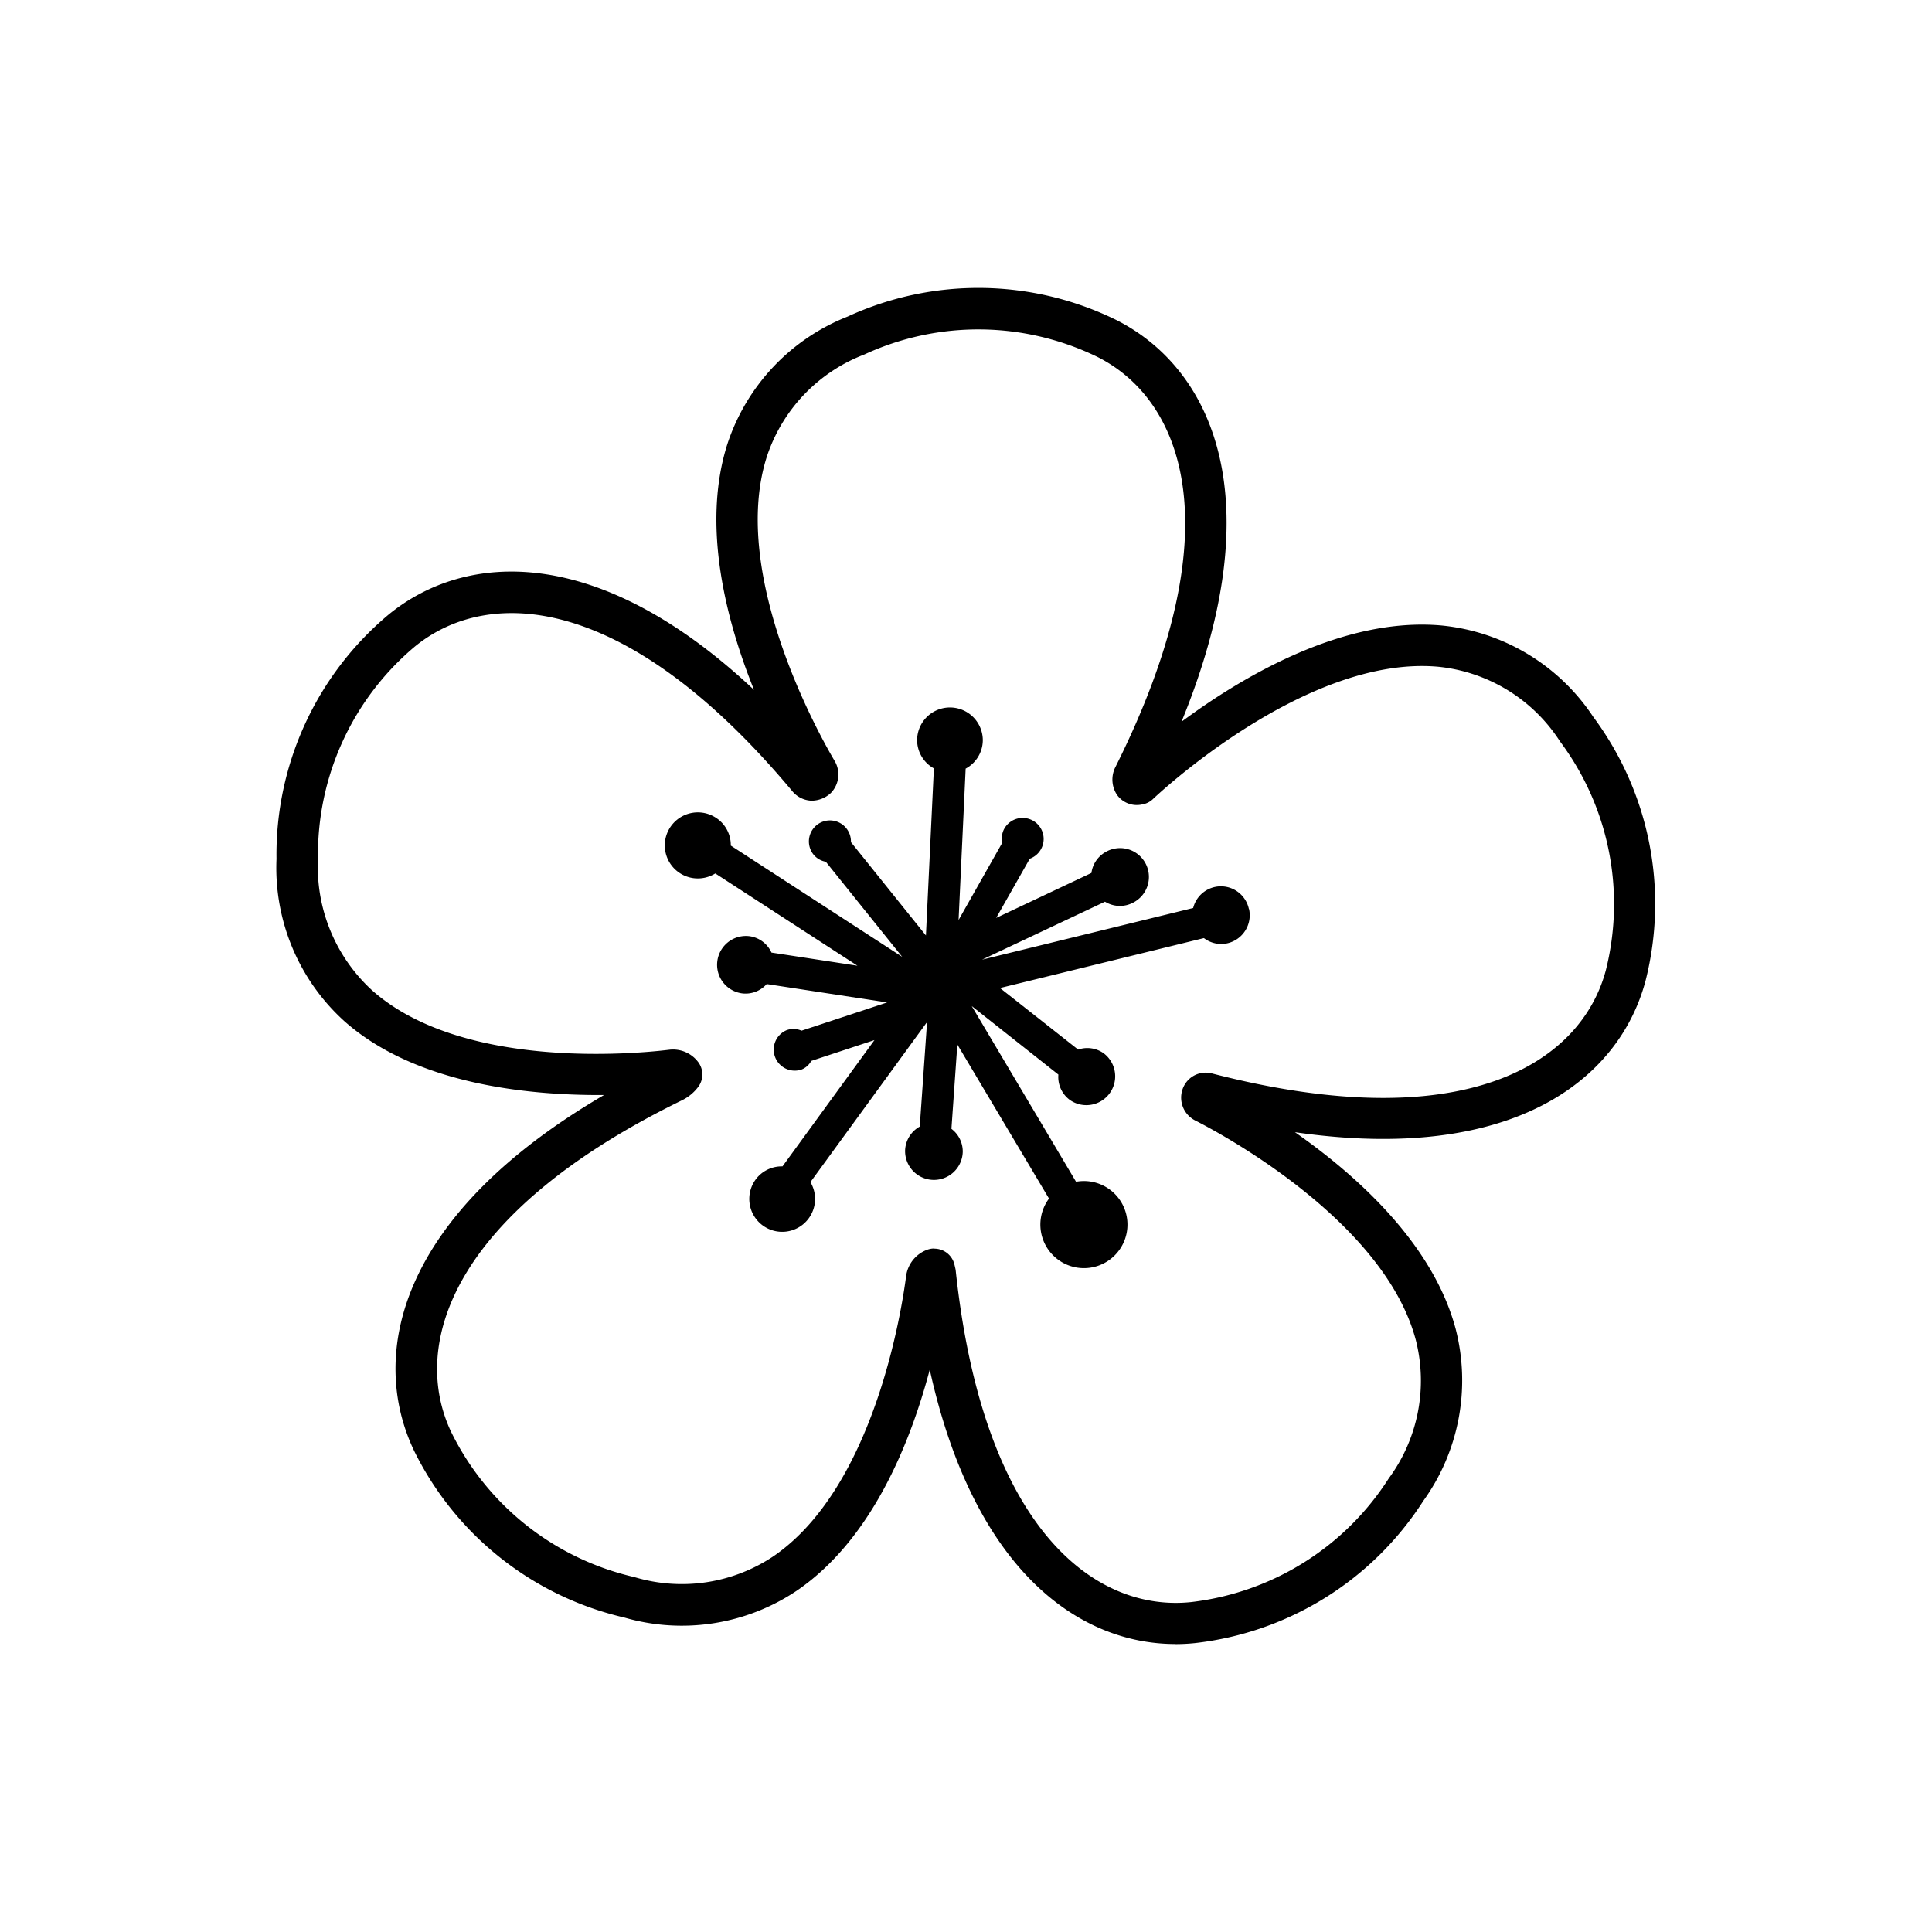<svg xmlns="http://www.w3.org/2000/svg" xmlns:xlink="http://www.w3.org/1999/xlink" width="50" height="50" viewBox="0 0 50 50">
  <defs>
    <clipPath id="clip-path">
      <rect id="Rectangle_64" data-name="Rectangle 64" width="35.688" height="35.093" fill="none"/>
    </clipPath>
    <clipPath id="clip-Persikoblomma">
      <rect width="50" height="50"/>
    </clipPath>
  </defs>
  <g id="Persikoblomma" clip-path="url(#clip-Persikoblomma)">
    <g id="Group_101" data-name="Group 101" transform="translate(7.156 7.454)">
      <g id="Group_100" data-name="Group 100" transform="translate(0 0)" clip-path="url(#clip-path)">
        <path id="Path_549" data-name="Path 549" d="M23.266,35.093c-2.5,0-5.213-1.9-6.36-7.1-.509,1.921-1.512,4.4-3.436,5.716a5.338,5.338,0,0,1-4.464.7,8.1,8.1,0,0,1-5.446-4.319C2.38,27.616,3.144,24,8.476,20.885c-1.94.013-4.866-.267-6.72-1.911A5.352,5.352,0,0,1,0,14.777a8.1,8.1,0,0,1,2.894-6.32C4.9,6.81,8.332,6.618,12.358,10.4c-.721-1.793-1.362-4.247-.69-6.36a5.335,5.335,0,0,1,3.11-3.3,8.092,8.092,0,0,1,6.95.085c2.467,1.241,4.07,4.6,1.693,10.4C25,10.054,27.605,8.51,30.144,8.733A5.329,5.329,0,0,1,34.078,11.1a8.1,8.1,0,0,1,1.355,6.818c-.675,2.558-3.418,4.748-9.076,3.929,1.6,1.118,3.572,2.885,4.16,5.093a5.341,5.341,0,0,1-.84,4.452,8.1,8.1,0,0,1-5.9,3.676,4.8,4.8,0,0,1-.512.027m-6.24-10.234a.535.535,0,0,1,.517.4c.007.028.032.13.035.158.714,6.723,3.616,8.847,6.09,8.589a7.034,7.034,0,0,0,5.117-3.2,4.261,4.261,0,0,0,.7-3.586c-.837-3.142-5.212-5.427-5.708-5.678a.663.663,0,0,1-.272-.929h0a.632.632,0,0,1,.7-.29c6.551,1.693,9.563-.272,10.2-2.673a7.031,7.031,0,0,0-1.187-5.918A4.251,4.251,0,0,0,30.052,9.8c-3.449-.3-7.328,3.386-7.367,3.423a.529.529,0,0,1-.293.144.63.63,0,0,1-.633-.24.715.715,0,0,1-.044-.738c3.056-6.113,1.761-9.484-.468-10.605a7.031,7.031,0,0,0-6.035-.063,4.257,4.257,0,0,0-2.524,2.649c-.992,3.113,1.474,7.395,1.759,7.873a.687.687,0,0,1-.1.825.735.735,0,0,1-.5.2.675.675,0,0,1-.492-.239c-4.3-5.151-7.873-5.312-9.781-3.745a7.03,7.03,0,0,0-2.5,5.492,4.327,4.327,0,0,0,1.4,3.4C4.8,20.242,9.3,19.819,10.172,19.712a.815.815,0,0,1,.746.327.535.535,0,0,1,0,.63,1.153,1.153,0,0,1-.42.35c-6.027,2.945-7.037,6.376-5.971,8.6a7.032,7.032,0,0,0,4.736,3.742,4.263,4.263,0,0,0,3.6-.541c2.6-1.783,3.315-6.349,3.431-7.247a.845.845,0,0,1,.539-.681.54.54,0,0,1,.19-.035" transform="translate(0 0)"/>
        <path id="Path_550" data-name="Path 550" d="M27.33,18.406a.74.74,0,0,0-1.442-.026l-5.463,1.337,3.181-1.5a.733.733,0,0,0,.723.027.746.746,0,1,0-.7-1.317.733.733,0,0,0-.374.546l-2.465,1.164.869-1.532a.544.544,0,1,0-.671-.755.533.533,0,0,0-.04.341l-1.131,2L20,14.773a.841.841,0,0,0,.444-.733.85.85,0,1,0-1.7,0,.839.839,0,0,0,.434.727l-.206,4.324-1.941-2.416a.544.544,0,1,0-.95.344.534.534,0,0,0,.3.164l1.977,2.461-4.436-2.879a.843.843,0,0,0-.41-.736.855.855,0,1,0,.009,1.457L17.2,19.874l-2.225-.34a.734.734,0,0,0-.584-.426.746.746,0,1,0-.155,1.484.73.73,0,0,0,.615-.244l3.116.476-2.215.731a.507.507,0,0,0-.388-.012.545.545,0,0,0,.393,1.016.5.5,0,0,0,.248-.222l1.635-.539L15.26,25.067a.837.837,0,0,0-.714.367.851.851,0,1,0,1.437.04l3-4.118L19,21.35l-.188,2.687a.735.735,0,0,0-.379.617.746.746,0,0,0,1.492.034.734.734,0,0,0-.293-.593l.153-2.182L22.157,25.9a1.127,1.127,0,1,0,.7-.435l-2.7-4.547L22.4,22.691a.735.735,0,0,0,.3.659.746.746,0,0,0,.867-1.214.732.732,0,0,0-.656-.092l-2.022-1.593,5.277-1.292a.734.734,0,0,0,.6.136.745.745,0,0,0,.568-.889" transform="translate(-2.165 -2.335)"/>
      </g>
    </g>
  </g>
</svg>
